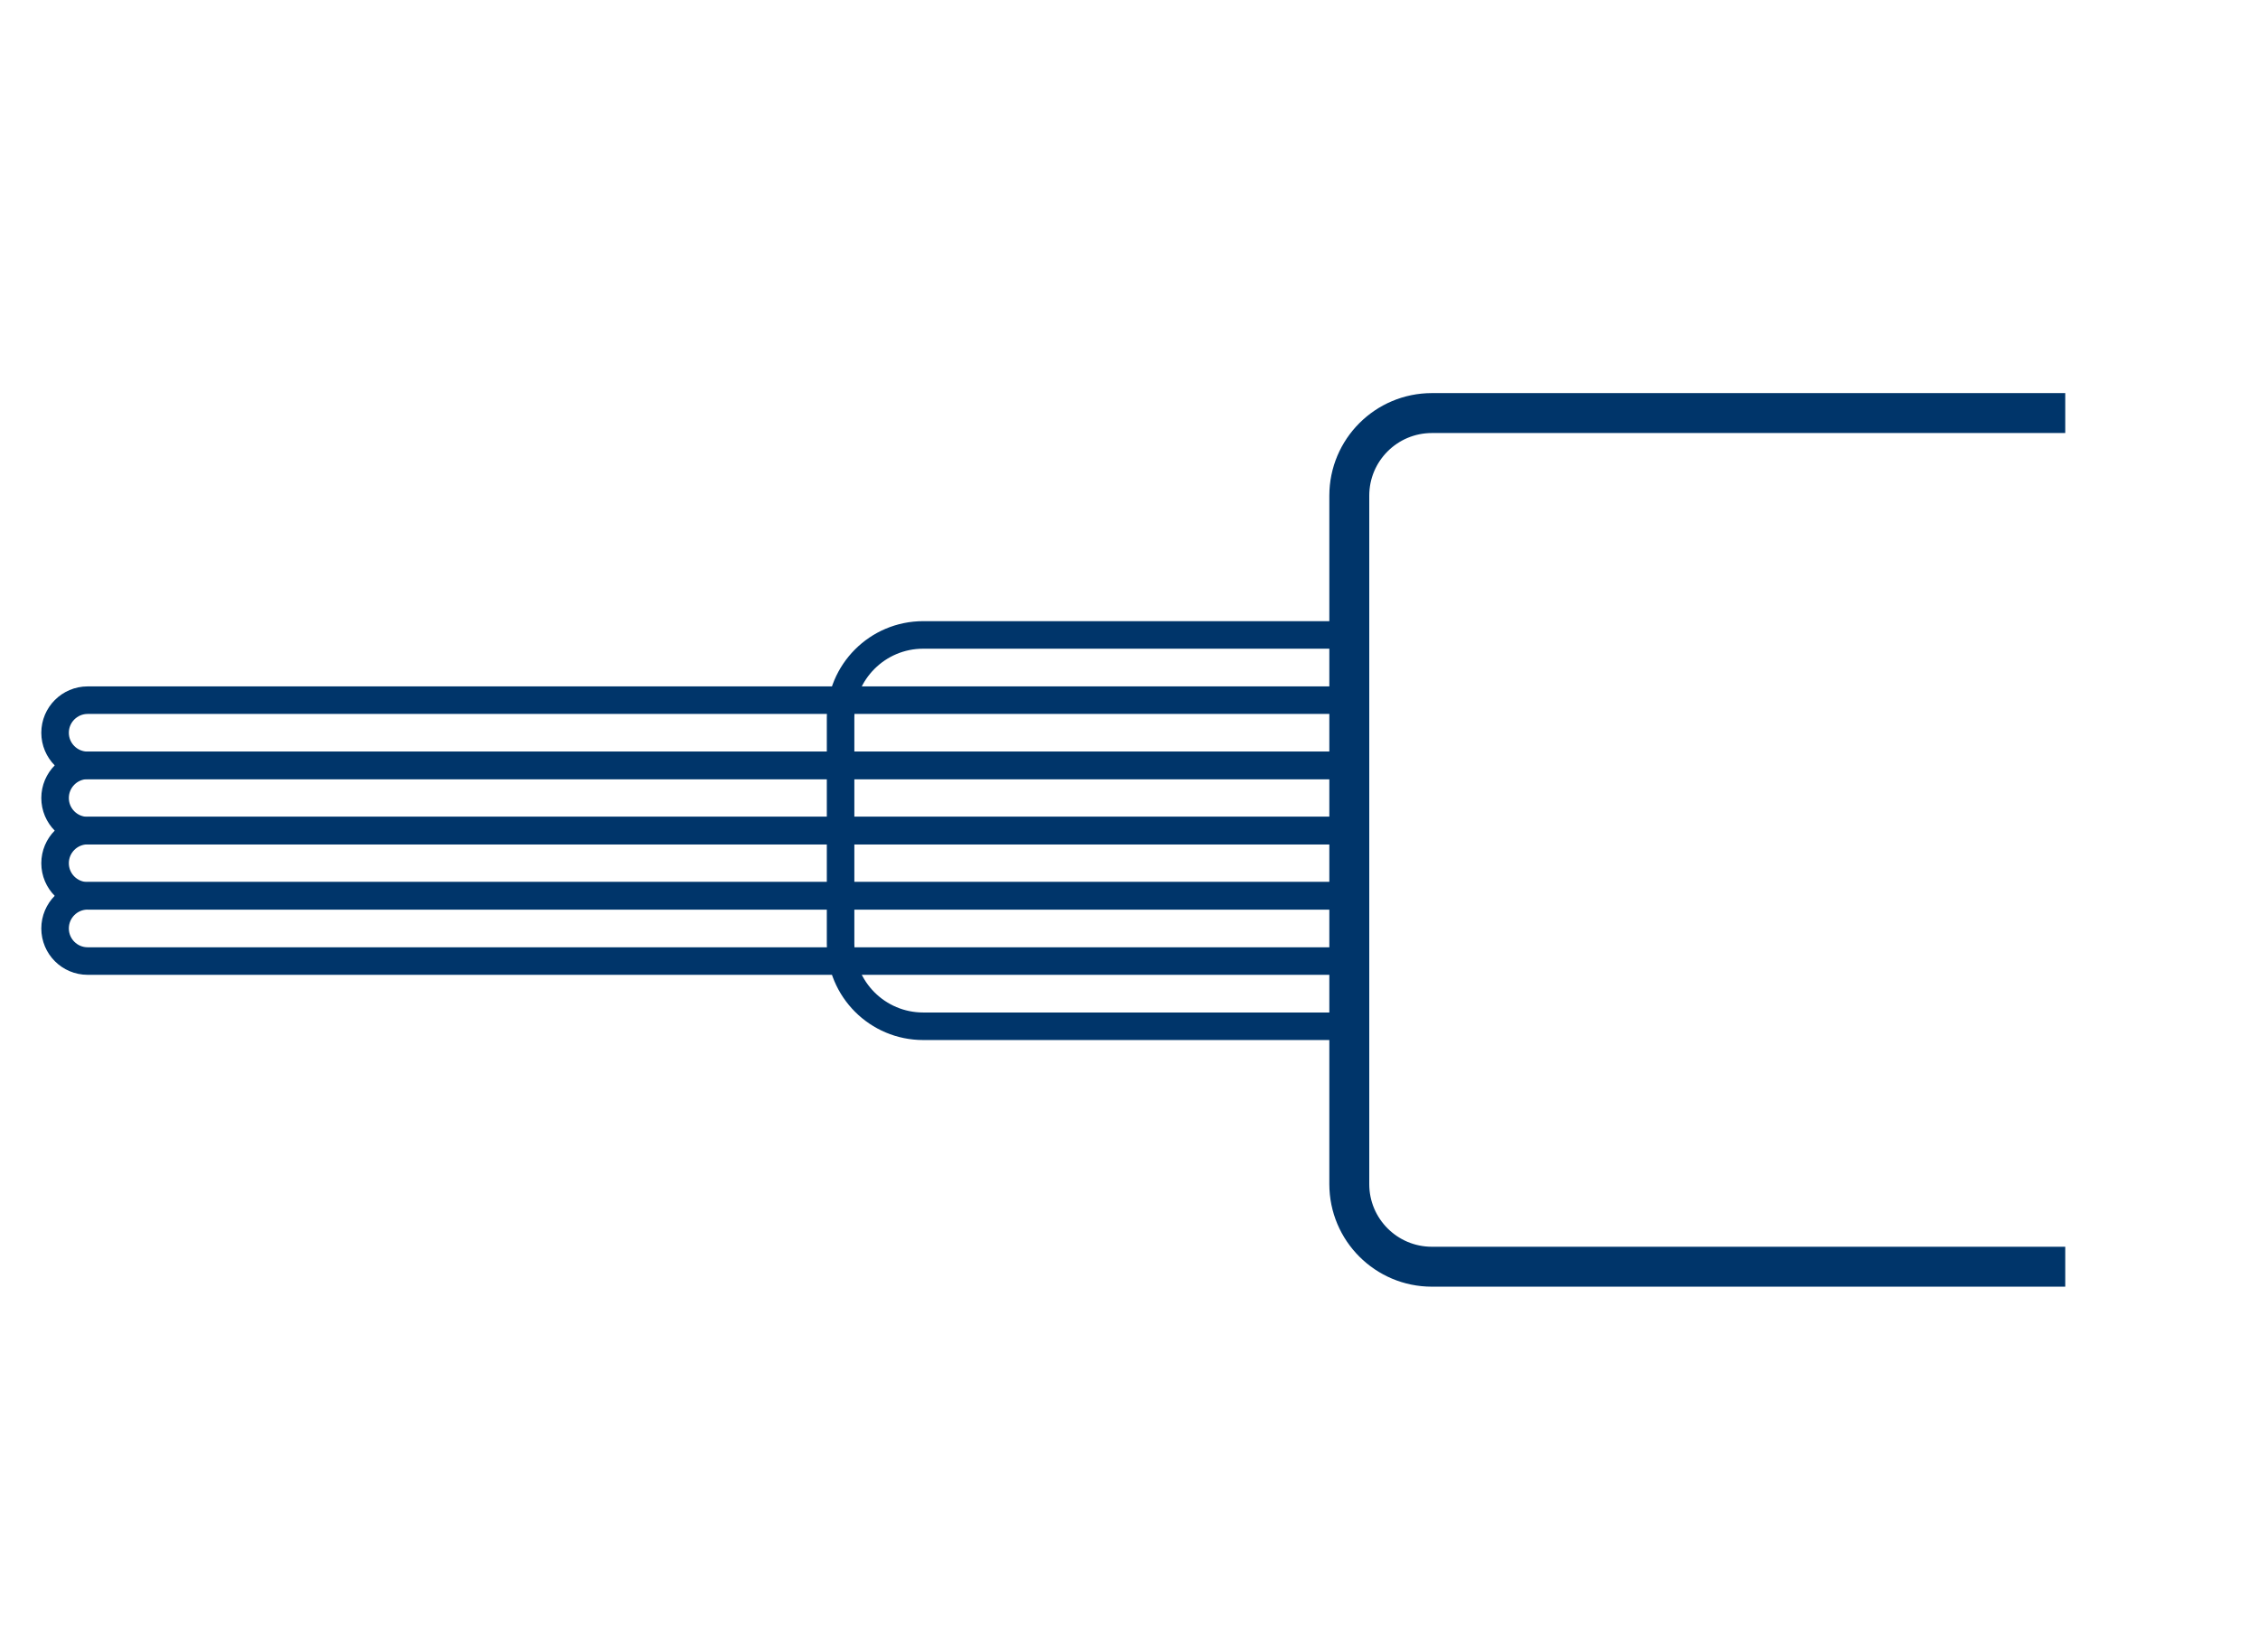 <svg width="82" height="60" viewBox="0 0 82 60" fill="none" xmlns="http://www.w3.org/2000/svg">
<path d="M75 15H52C50.343 15 49 16.343 49 18V43C49 44.657 50.343 46 52 46H75" stroke="#00356A" stroke-width="1.45"/>
<path d="M48.985 23.057H33.526C31.869 23.057 30.526 24.401 30.526 26.057V34.268C30.526 35.925 31.869 37.268 33.526 37.268H48.985" stroke="#00356A"/>
<path d="M48.986 25.426H3.184C2.53 25.426 2 25.956 2 26.61V26.61C2 27.264 2.53 27.794 3.184 27.794H48.986" stroke="#00356A"/>
<path d="M48.986 27.794H3.184C2.53 27.794 2 28.325 2 28.979V28.979C2 29.633 2.53 30.163 3.184 30.163H48.986" stroke="#00356A"/>
<path d="M48.986 30.163H3.184C2.53 30.163 2 30.693 2 31.347V31.347C2 32.001 2.53 32.531 3.184 32.531H48.986" stroke="#00356A"/>
<path d="M48.986 32.531H3.184C2.53 32.531 2 33.062 2 33.716V33.716C2 34.37 2.53 34.9 3.184 34.9H48.986" stroke="#00356A"/>
</svg>
